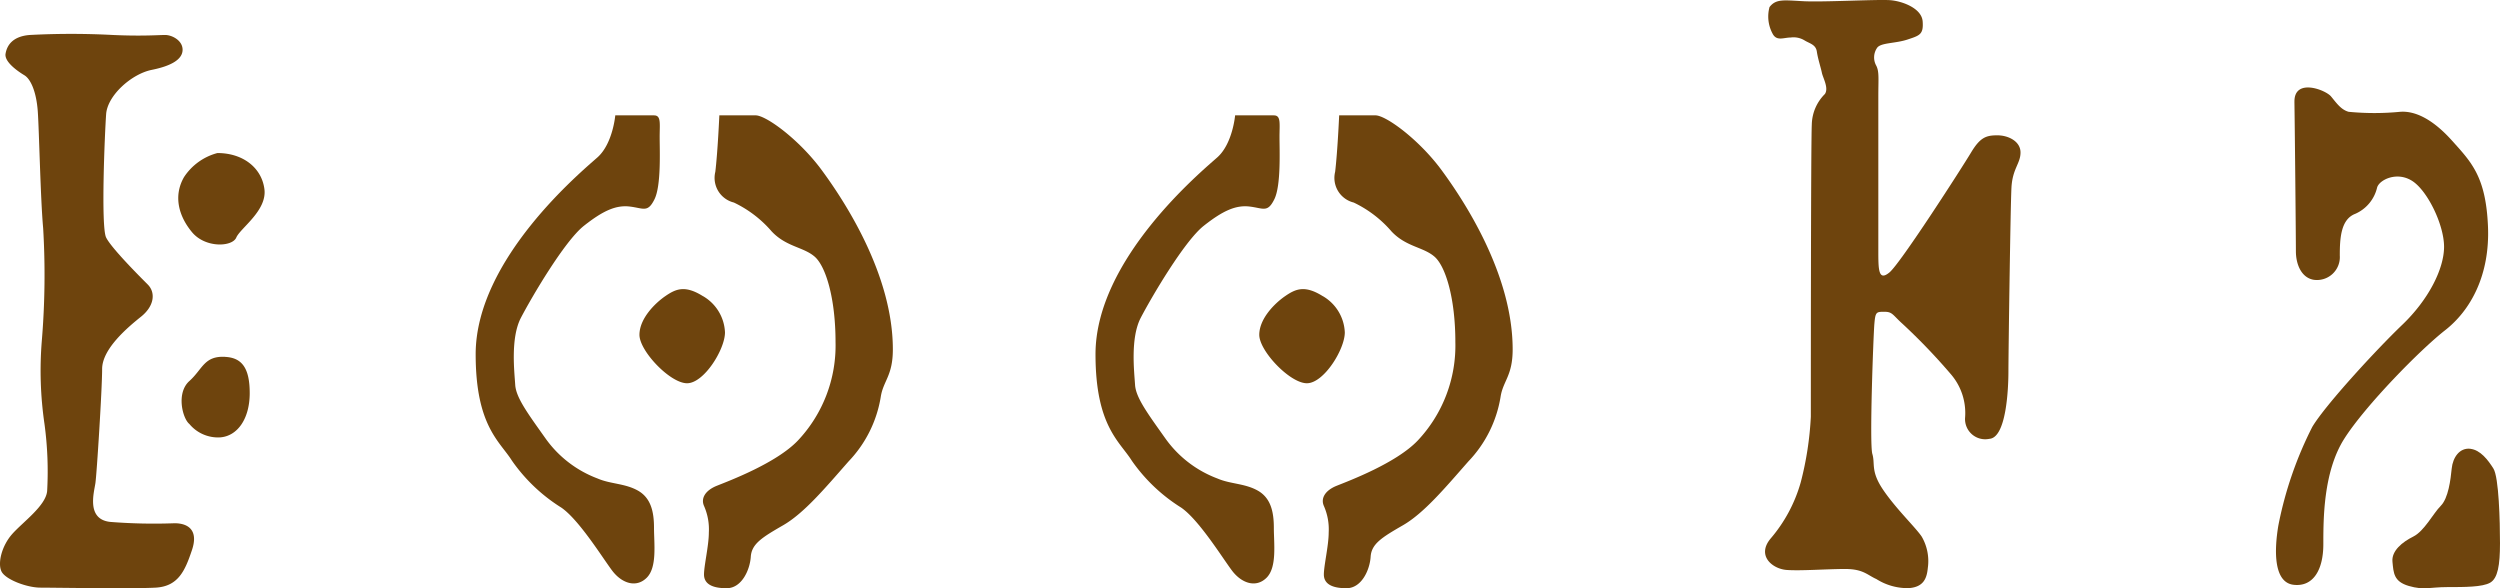 <svg xmlns="http://www.w3.org/2000/svg" xmlns:xlink="http://www.w3.org/1999/xlink" width="258.495" height="60.82" viewBox="0 0 258.495 60.82"><defs><style>.a{fill:#6e440d;}.b{isolation:isolate;}.c{clip-path:url(#a);}</style><clipPath id="a"><rect class="a" width="258.495" height="60.82"/></clipPath></defs><g class="b"><g class="c" transform="translate(0 0)"><path class="a" d="M3.071,2.305a81.917,81.917,0,0,1,8.6,0c3.05.139,4.715,0,5.408,0s1.8.555,1.8,1.525-1.11,1.664-3.189,2.082-4.577,2.635-4.716,4.576-.555,11.651,0,12.761,3.468,4.022,4.3,4.854.694,2.219-.692,3.329-4.022,3.329-4.022,5.41-.555,10.817-.694,11.789-.97,3.744,1.525,4.021a57.109,57.109,0,0,0,6.657.139c1.388,0,2.5.694,1.8,2.774s-1.386,3.746-3.744,3.883-10.54,0-11.928,0S.574,58.615.158,57.782s0-2.635,1.11-3.883,3.468-2.913,3.607-4.438A36.531,36.531,0,0,0,4.6,42.526a38.092,38.092,0,0,1-.277-8.6,82.167,82.167,0,0,0,.139-11.651c-.278-3.05-.417-10.123-.555-12.066S3.21,6.882,2.516,6.466.436,5.079.574,4.247s.694-1.8,2.5-1.942" transform="translate(0 1.312)"/><path class="a" d="M15.586,9.9c2.635,0,4.577,1.525,4.854,3.744s-2.5,4.022-2.911,4.993-3.191,1.11-4.577-.555-1.942-3.744-.833-5.685a5.946,5.946,0,0,1,3.468-2.5" transform="translate(6.902 5.925)"/><path class="a" d="M16.289,23.087c1.661.1,2.5,1.11,2.5,3.744s-1.249,4.438-3.052,4.577a3.852,3.852,0,0,1-3.189-1.386c-.694-.555-1.388-3.191,0-4.438s1.525-2.636,3.744-2.5" transform="translate(7.031 13.816)"/><path class="a" d="M114.608.752c.665-.887,1.46-.731,3.544-.625s7.717-.209,8.967-.106,3.233.835,3.337,2.19-.312,1.46-1.564,1.877-2.711.313-3.129.835a1.745,1.745,0,0,0-.1,1.877c.313.625.209,1.356.209,3.127V25.88c0,1.981,0,3.233,1.146,2.294s7.508-10.844,8.446-12.408,1.564-1.773,2.711-1.773,2.4.625,2.4,1.773-.835,1.667-.938,3.648-.313,17.2-.313,18.977-.209,6.882-1.981,6.986a2.085,2.085,0,0,1-2.5-2.19,6.139,6.139,0,0,0-1.461-4.483,62.389,62.389,0,0,0-5-5.213c-1.042-.938-1.042-1.252-1.877-1.252s-.938,0-1.042,1.252-.521,12.408-.209,13.45-.208,1.773,1.148,3.754,3.337,3.858,3.962,4.8a5.04,5.04,0,0,1,.625,3.233c-.1,1.042-.416,1.981-1.981,2.085a6.037,6.037,0,0,1-3.337-.938c-.938-.417-1.356-1.042-3.233-1.042s-4.587.209-6.046.1-3.129-1.46-1.669-3.233a15.308,15.308,0,0,0,3.129-5.839,33.271,33.271,0,0,0,1.042-6.777c0-2.711,0-28.256.1-30.238a4.574,4.574,0,0,1,1.356-3.127c.417-.625-.208-1.669-.313-2.19s-.416-1.46-.521-2.189-.729-.835-1.25-1.148a2.188,2.188,0,0,0-1.46-.312c-.731,0-1.46.416-1.877-.417a3.726,3.726,0,0,1-.313-2.711" transform="translate(68.343 -0.001)"/><path class="a" d="M149.108,7.148c.048,3.2.152,14.077.152,15.439s.568,2.723,1.815,2.95a2.367,2.367,0,0,0,2.724-2.5c0-1.815.114-3.744,1.589-4.312a3.942,3.942,0,0,0,2.269-2.723c.227-.795,2.043-1.7,3.631-.681s3.292,4.539,3.292,6.809-1.589,5.447-4.312,8.056-7.944,8.283-9.306,10.553a38.865,38.865,0,0,0-3.517,10.213c-.454,2.723-.454,5.9,1.589,6.128s3.063-1.589,3.063-4.2,0-7.488,2.157-10.892,7.829-9.193,10.44-11.234,4.652-5.674,4.425-10.78-1.7-6.582-3.744-8.851-3.859-3.063-5.333-2.951a27.653,27.653,0,0,1-5.333,0c-.795-.225-1.249-.906-1.816-1.588s-3.821-1.941-3.783.561" transform="translate(88.131 3.388)"/><path class="a" d="M162.793,29.028c-1.127-.125-1.816.908-1.93,2.043s-.341,3.063-1.133,3.858-1.7,2.609-2.838,3.177-2.269,1.476-2.155,2.611.113,2.042,1.7,2.5,2.157.114,3.971.114,3.632,0,4.427-.454,1.02-1.815,1.02-4.085-.113-6.809-.679-7.715-1.362-1.93-2.384-2.043" transform="translate(92.639 17.373)"/><path class="a" d="M49.2,7.461h-4s-.251,2.921-1.835,4.339-12.6,10.513-12.6,20.358c0,7.426,2.5,9.01,3.755,11.014a17.562,17.562,0,0,0,5.089,4.839c1.835,1.252,4.256,5.172,5.257,6.507s2.5,1.837,3.588.751.751-3.5.751-5.173-.334-3.086-1.669-3.837-2.836-.668-4.171-1.252a11.6,11.6,0,0,1-5.34-4.088c-1.835-2.587-3.087-4.256-3.17-5.591s-.5-4.839.584-6.926,4.505-7.926,6.508-9.511,3.337-2.169,4.755-2,1.85.668,2.552-.75.536-5.007.536-6.425.168-2.253-.584-2.253" transform="translate(18.418 4.466)"/><path class="a" d="M47.158,7.461h3.754c1.086,0,4.507,2.5,6.843,5.674S65.1,23.905,65.1,31.661c0,2.75-1,3.25-1.252,4.919a12.564,12.564,0,0,1-3.338,6.675c-2.419,2.753-4.588,5.34-6.758,6.592S50.5,51.765,50.411,53.1s-.918,3.255-2.5,3.255-2.337-.5-2.337-1.42.5-3,.5-4.337a6,6,0,0,0-.5-2.755c-.333-.75.085-1.584,1.335-2.085s6.149-2.337,8.372-4.673a14.323,14.323,0,0,0,3.893-10.179c0-4.505-1-7.843-2.169-8.844s-2.919-1-4.422-2.587a11.906,11.906,0,0,0-3.922-3,2.621,2.621,0,0,1-1.918-3.17c.251-2.086.417-5.84.417-5.84" transform="translate(27.219 4.466)"/><path class="a" d="M47.921,19.424a4.549,4.549,0,0,1,2.28,3.754c0,1.752-2.169,5.257-3.922,5.257s-4.922-3.337-4.922-5.006,1.586-3.253,2.67-4,2.032-1.169,3.894,0" transform="translate(24.761 11.192)"/><path class="a" d="M89.289,7.461h-4s-.251,2.921-1.835,4.339-12.6,10.513-12.6,20.358c0,7.426,2.5,9.01,3.755,11.014a17.562,17.562,0,0,0,5.089,4.839c1.835,1.252,4.256,5.172,5.257,6.507s2.5,1.837,3.588.751.751-3.5.751-5.173-.334-3.086-1.669-3.837-2.836-.668-4.171-1.252a11.6,11.6,0,0,1-5.34-4.088c-1.835-2.587-3.087-4.256-3.17-5.591s-.5-4.839.584-6.926,4.505-7.926,6.508-9.511,3.337-2.169,4.755-2,1.85.668,2.552-.75.536-5.007.536-6.425.168-2.253-.584-2.253" transform="translate(42.419 4.466)"/><path class="a" d="M87.246,7.461H91c1.086,0,4.507,2.5,6.842,5.674s7.343,10.771,7.343,18.526c0,2.75-1,3.25-1.252,4.919a12.564,12.564,0,0,1-3.338,6.675c-2.419,2.753-4.588,5.34-6.758,6.592S90.584,51.765,90.5,53.1s-.918,3.255-2.5,3.255-2.337-.5-2.337-1.42.5-3,.5-4.337a6,6,0,0,0-.5-2.755c-.333-.75.085-1.584,1.335-2.085s6.149-2.337,8.372-4.673A14.323,14.323,0,0,0,99.26,30.906c0-4.505-1-7.843-2.169-8.844s-2.919-1-4.422-2.587a11.906,11.906,0,0,0-3.922-3,2.621,2.621,0,0,1-1.918-3.17c.251-2.086.417-5.84.417-5.84" transform="translate(51.221 4.466)"/><path class="a" d="M88.008,19.424a4.549,4.549,0,0,1,2.28,3.754c0,1.752-2.169,5.257-3.922,5.257s-4.922-3.337-4.922-5.006,1.586-3.253,2.67-4,2.032-1.169,3.894,0" transform="translate(48.762 11.192)"/></g></g></svg>